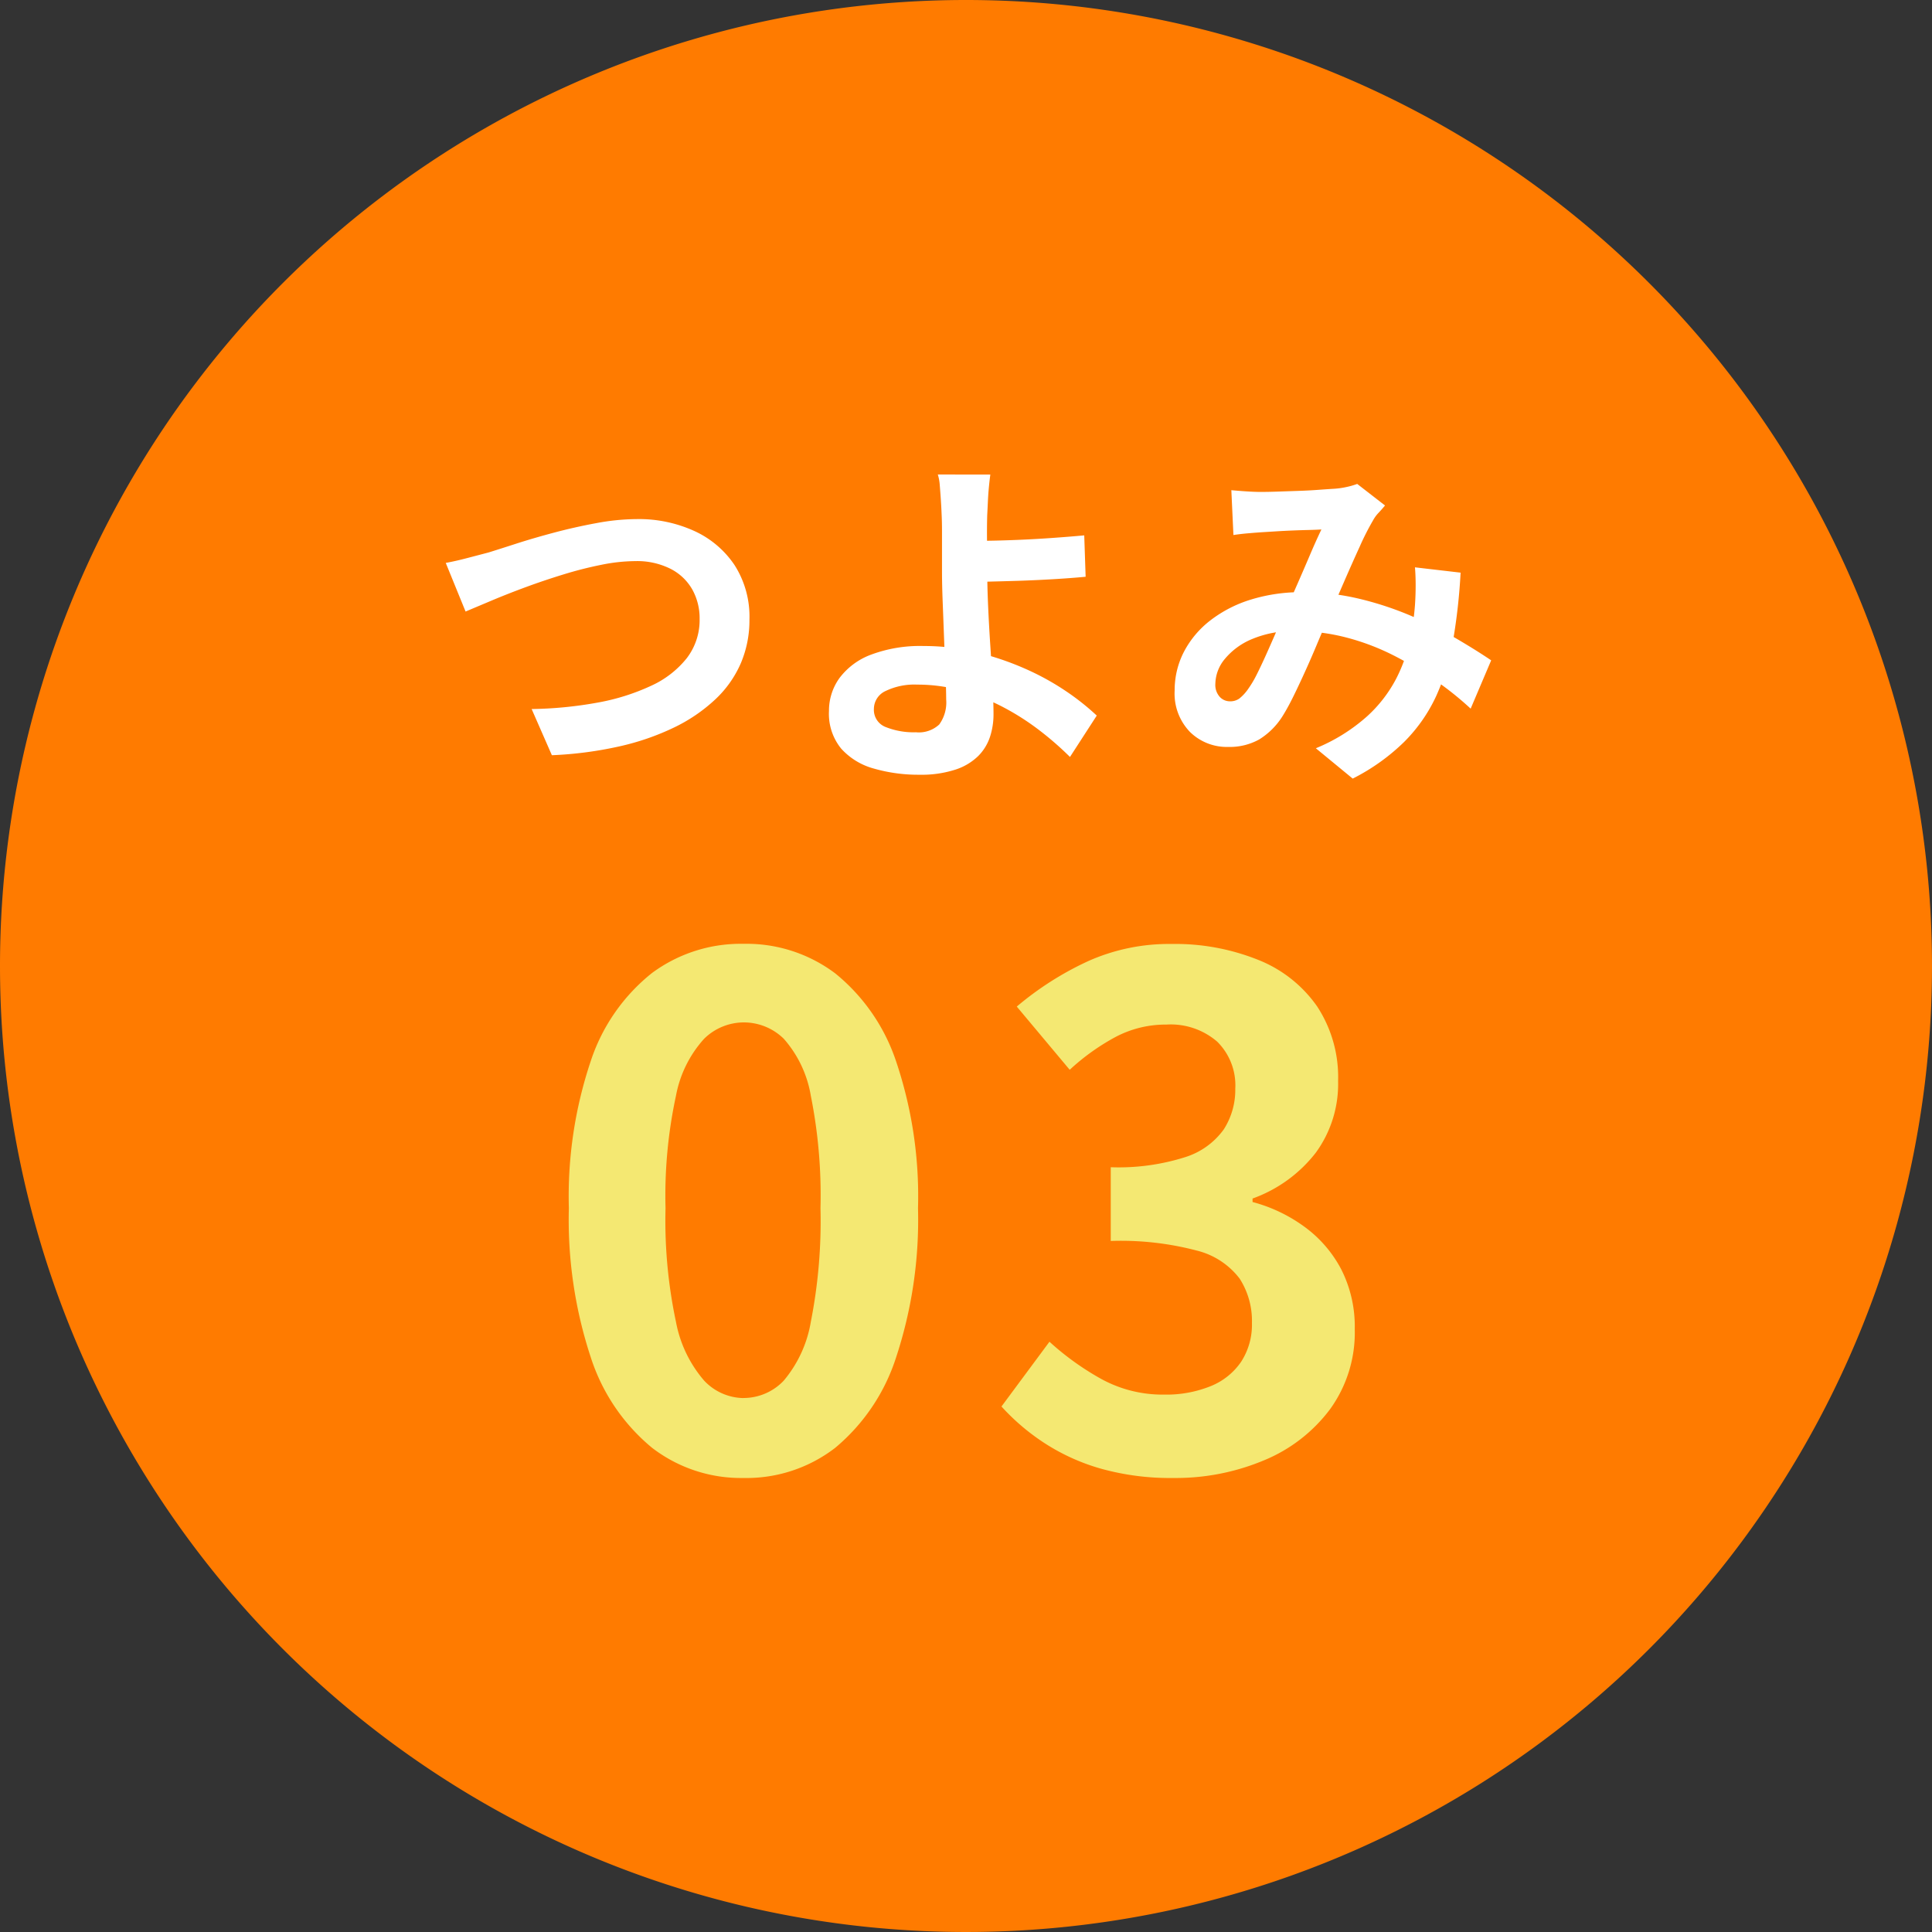 <svg xmlns="http://www.w3.org/2000/svg" width="100" height="100" viewBox="0 0 100 100">
  <rect x="0" y="0" width="100" height="100" fill="#333333" stroke="none"/>
  <g id="グループ_50666" data-name="グループ 50666" transform="translate(-1440 -2623)">
    <path id="パス_139619" data-name="パス 139619" d="M50,0A50,50,0,1,1,0,50,50,50,0,0,1,50,0Z" transform="translate(1440 2623)" fill="#ff7b00"/>
    <path id="パス_139884" data-name="パス 139884" d="M-26.928-9.864q.5-.09,1.116-.252l1.1-.288q.522-.162,1.413-.45t1.971-.576q1.08-.288,2.205-.495a11.63,11.63,0,0,1,2.1-.207,6.91,6.91,0,0,1,2.952.612,5,5,0,0,1,2.088,1.764,4.952,4.952,0,0,1,.774,2.826,5.668,5.668,0,0,1-.45,2.268A5.646,5.646,0,0,1-12.987-2.79,8.513,8.513,0,0,1-15.1-1.35a13.085,13.085,0,0,1-2.835.981,19.639,19.639,0,0,1-3.5.459L-22.482-2.3a20.609,20.609,0,0,0,3.411-.333A11.247,11.247,0,0,0-16.308-3.5a5.007,5.007,0,0,0,1.854-1.431,3.235,3.235,0,0,0,.666-2.034,3.059,3.059,0,0,0-.378-1.521,2.7,2.7,0,0,0-1.125-1.071,3.861,3.861,0,0,0-1.827-.4,9.044,9.044,0,0,0-1.746.189,19.835,19.835,0,0,0-1.953.495q-1,.306-1.953.657t-1.764.693l-1.368.576ZM1.26-14.436q-.036.252-.072.621t-.054.756q-.018.387-.036.729-.018.648-.009,1.4T1.1-9.4q0,.756.045,1.773t.117,2.1q.072,1.08.117,2.007t.045,1.5a3.729,3.729,0,0,1-.18,1.152,2.521,2.521,0,0,1-.612,1,3.013,3.013,0,0,1-1.17.7A5.693,5.693,0,0,1-2.412,1.1,8.3,8.3,0,0,1-4.761.783a3.512,3.512,0,0,1-1.7-1.035A2.848,2.848,0,0,1-7.092-2.2a2.882,2.882,0,0,1,.54-1.7A3.615,3.615,0,0,1-4.923-5.112a7.233,7.233,0,0,1,2.745-.45,11.423,11.423,0,0,1,2.727.324A14.907,14.907,0,0,1,3.033-4.4,13.468,13.468,0,0,1,5.139-3.249,12.754,12.754,0,0,1,6.768-1.962L5.382.18A16.409,16.409,0,0,0,3.861-1.152,13.057,13.057,0,0,0,2-2.358,11.137,11.137,0,0,0-.153-3.231,8.419,8.419,0,0,0-2.52-3.564a3.424,3.424,0,0,0-1.647.333,1.023,1.023,0,0,0-.6.927.949.949,0,0,0,.612.936,3.9,3.9,0,0,0,1.566.27A1.546,1.546,0,0,0-1.386-1.5a1.938,1.938,0,0,0,.36-1.3q0-.468-.036-1.3t-.072-1.818q-.036-.981-.072-1.9T-1.242-9.4v-2.07q0-.486-.018-.864-.018-.45-.045-.846t-.054-.72a2.354,2.354,0,0,0-.1-.54ZM-.126-11q.4,0,1.134-.009t1.629-.045q.891-.036,1.8-.1t1.683-.135l.072,2.142q-.756.072-1.674.126T2.7-8.937q-.9.027-1.647.045t-1.161.018Zm13.86-2.628q.378.036.8.063t.711.027q.4,0,.909-.018l1.053-.036q.54-.018,1.026-.054t.792-.054a4.212,4.212,0,0,0,.657-.09,3.889,3.889,0,0,0,.567-.162l1.44,1.116q-.18.216-.342.387a1.763,1.763,0,0,0-.27.369,13.481,13.481,0,0,0-.7,1.377q-.4.873-.837,1.881t-.855,1.962q-.27.612-.558,1.3T17.532-4.2q-.306.675-.594,1.26T16.38-1.926a3.746,3.746,0,0,1-1.206,1.2,3.136,3.136,0,0,1-1.6.387,2.719,2.719,0,0,1-1.98-.774A2.857,2.857,0,0,1,10.8-3.258a4.311,4.311,0,0,1,.486-2.016A4.937,4.937,0,0,1,12.663-6.9a6.589,6.589,0,0,1,2.1-1.071,8.812,8.812,0,0,1,2.646-.378,12.569,12.569,0,0,1,3.024.36,16.72,16.72,0,0,1,2.727.918,21.3,21.3,0,0,1,2.286,1.161q1.017.6,1.737,1.089l-1.062,2.5A16.368,16.368,0,0,0,24.3-3.78a18.53,18.53,0,0,0-2.151-1.287,12.184,12.184,0,0,0-2.43-.927,10.364,10.364,0,0,0-2.673-.342,5.475,5.475,0,0,0-2.241.414,3.625,3.625,0,0,0-1.413,1.035A2.066,2.066,0,0,0,12.906-3.6a.923.923,0,0,0,.225.666.713.713,0,0,0,.531.234.8.8,0,0,0,.486-.144,2.28,2.28,0,0,0,.45-.486,5.613,5.613,0,0,0,.459-.774q.225-.45.468-.99t.486-1.1q.243-.558.477-1.08.324-.72.666-1.5t.657-1.521q.315-.738.585-1.3-.27.018-.666.027t-.837.027q-.441.018-.864.045l-.729.045q-.27.018-.693.054t-.765.09ZM25.6-9.36a30.3,30.3,0,0,1-.387,3.5,11.689,11.689,0,0,1-.882,2.9A8.24,8.24,0,0,1,22.68-.6a10.674,10.674,0,0,1-2.664,1.9L18.108-.27a9.241,9.241,0,0,0,2.655-1.656,7.015,7.015,0,0,0,1.512-1.962A8.067,8.067,0,0,0,22.986-5.9a13.8,13.8,0,0,0,.252-1.773q.036-.522.036-1.035t-.036-.927Z" transform="translate(1490 2662)" fill="#fff"/>
    <path id="パス_139886" data-name="パス 139886" d="M-11.52.5a7.541,7.541,0,0,1-4.734-1.566,10.057,10.057,0,0,1-3.168-4.68,22.755,22.755,0,0,1-1.134-7.722,22,22,0,0,1,1.134-7.614,9.7,9.7,0,0,1,3.168-4.554,7.719,7.719,0,0,1,4.734-1.512,7.637,7.637,0,0,1,4.752,1.53,9.889,9.889,0,0,1,3.15,4.554,21.843,21.843,0,0,1,1.134,7.6A22.755,22.755,0,0,1-3.618-5.742a10.122,10.122,0,0,1-3.15,4.68A7.52,7.52,0,0,1-11.52.5Zm0-4.14a2.865,2.865,0,0,0,2.088-.9,6.361,6.361,0,0,0,1.4-3.042,26.925,26.925,0,0,0,.5-5.886,26.2,26.2,0,0,0-.5-5.814,5.931,5.931,0,0,0-1.4-2.952,2.955,2.955,0,0,0-2.088-.846,2.935,2.935,0,0,0-2.034.846,6.031,6.031,0,0,0-1.458,2.952,24.509,24.509,0,0,0-.54,5.814,25.186,25.186,0,0,0,.54,5.886,6.467,6.467,0,0,0,1.458,3.042A2.847,2.847,0,0,0-11.52-3.636ZM10.728.5A13.294,13.294,0,0,1,6.984.018,10.775,10.775,0,0,1,4.05-1.314,11.411,11.411,0,0,1,1.836-3.2L4.32-6.552A14.206,14.206,0,0,0,7-4.626a6.594,6.594,0,0,0,3.258.81,6.134,6.134,0,0,0,2.394-.432,3.479,3.479,0,0,0,1.584-1.26A3.524,3.524,0,0,0,14.8-7.524a4.054,4.054,0,0,0-.63-2.286,3.975,3.975,0,0,0-2.214-1.458,15.406,15.406,0,0,0-4.464-.5v-3.816a11.4,11.4,0,0,0,3.852-.522,3.888,3.888,0,0,0,2-1.44,3.791,3.791,0,0,0,.594-2.106A3.178,3.178,0,0,0,13-22.086a3.683,3.683,0,0,0-2.628-.882,5.553,5.553,0,0,0-2.61.63,11.517,11.517,0,0,0-2.394,1.71L2.628-23.9a16.219,16.219,0,0,1,3.708-2.358,10.248,10.248,0,0,1,4.284-.882,11.537,11.537,0,0,1,4.518.828A6.746,6.746,0,0,1,18.18-23.9a6.675,6.675,0,0,1,1.08,3.852,6.036,6.036,0,0,1-1.152,3.708,7.229,7.229,0,0,1-3.276,2.376v.18a8.023,8.023,0,0,1,2.682,1.278A6.407,6.407,0,0,1,19.422-10.3a6.546,6.546,0,0,1,.7,3.1,6.768,6.768,0,0,1-1.278,4.14,8.137,8.137,0,0,1-3.42,2.646A11.8,11.8,0,0,1,10.728.5Z" transform="translate(1490 2699)" fill="#f4e872"/>
  </g>
</svg>
